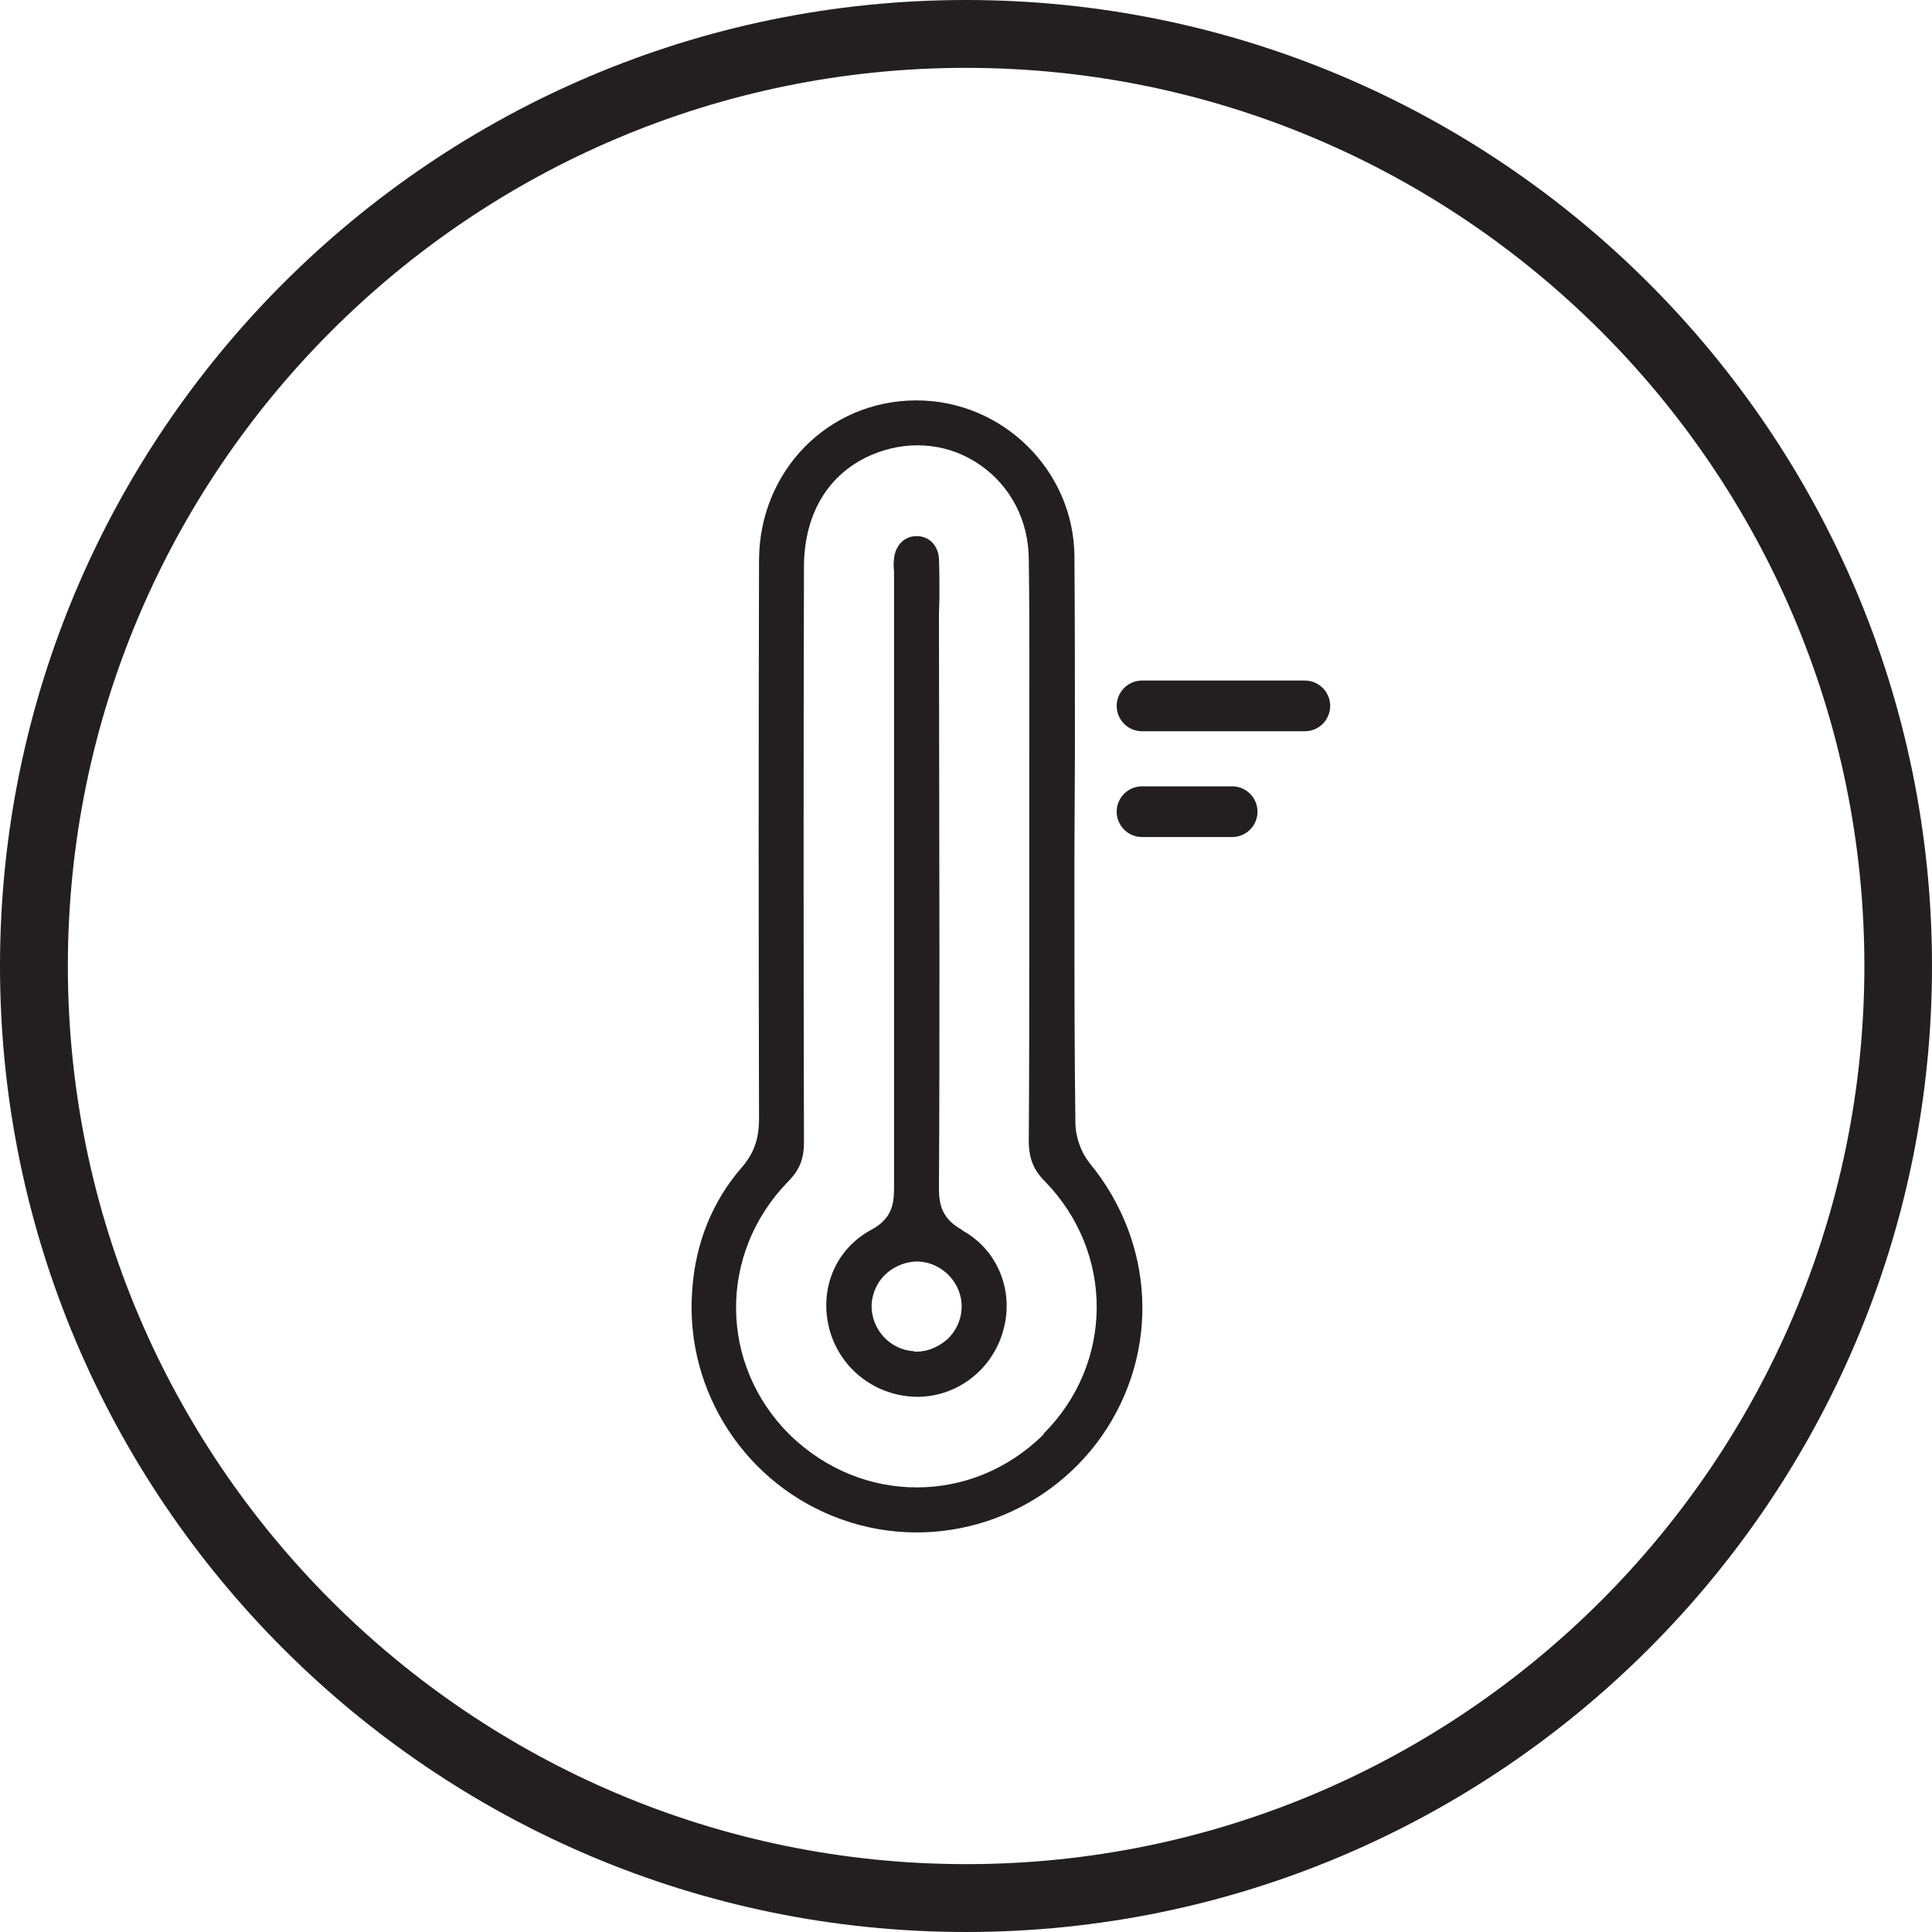 <svg viewBox="0 0 80 80" xmlns="http://www.w3.org/2000/svg" id="Layer_2"><defs><style>.cls-1{fill:#231f20;}</style></defs><g id="Layer_1-2"><path d="M45.09,48.12c-.34-.43-.56-1.07-.56-1.63-.04-2.98-.04-5.98-.04-8.97v-2.3l.02-4.08c0-2.72,0-5.41-.02-8.13-.04-3.54-2.98-6.43-6.54-6.43h-.04c-3.62.02-6.46,2.92-6.48,6.6-.02,7.7-.02,15.42,0,23.14,0,.82-.2,1.41-.69,1.99-1.24,1.42-1.95,3.16-2.08,5.15-.3,4.18,2.25,8.06,6.2,9.46,3.96,1.41,8.38-.04,10.78-3.48,2.4-3.47,2.19-8-.54-11.3M43.21,59.4c-1.48,1.46-3.35,2.19-5.25,2.19s-3.76-.73-5.25-2.17c-2.94-2.91-2.98-7.5-.09-10.48.49-.49.67-.95.67-1.65-.02-7.93-.02-15.87,0-23.8,0-2.32,1.11-4.05,3.07-4.76,1.44-.52,2.98-.34,4.22.52,1.27.88,2.01,2.3,2.02,3.91.04,2.83.02,5.66.02,8.51v6.82c0,2.92,0,5.85-.02,8.75,0,.71.19,1.2.66,1.67,2.89,2.96,2.87,7.55-.06,10.47" class="cls-1"></path><path d="M39.84,50.93c-.81-.45-.96-1.01-.96-1.72.02-3.26.02-6.5.02-9.74l-.02-14.05.02-.67c0-.54,0-1.09-.02-1.63-.04-.54-.41-.92-.92-.92h-.02c-.49,0-.86.38-.92.92-.02.19-.02.37,0,.54v25.54c0,.62-.07,1.26-.94,1.72-1.5.81-2.19,2.49-1.72,4.18.47,1.63,1.93,2.72,3.62,2.74,1.65,0,3.11-1.12,3.56-2.74.47-1.65-.24-3.37-1.71-4.16M39.2,55.48c-.36.3-.79.49-1.26.49-.04,0-.07,0-.11-.02-.99-.06-1.76-.92-1.74-1.91.02-.49.24-.98.62-1.31.37-.34.9-.52,1.37-.49.99.07,1.78.94,1.74,1.93-.02.49-.24.97-.62,1.31" class="cls-1"></path><path d="M54.03,30.28h-6.74c-.58,0-1.05-.47-1.05-1.05s.47-1.05,1.05-1.05h6.74c.58,0,1.05.47,1.05,1.05s-.47,1.05-1.05,1.05Z" class="cls-1"></path><path d="M51.02,34.66h-3.73c-.58,0-1.05-.47-1.05-1.05s.47-1.05,1.05-1.05h3.73c.58,0,1.05.47,1.05,1.05s-.47,1.05-1.05,1.05Z" class="cls-1"></path><path d="M40,80C17.94,80,0,62.05,0,40S17.94,0,40,0s40,17.94,40,40-17.94,40-40,40ZM40,2.81C19.49,2.81,2.81,19.49,2.81,40s16.69,37.19,37.2,37.19,37.19-16.68,37.19-37.19S60.51,2.81,40,2.81Z" class="cls-1"></path></g></svg>